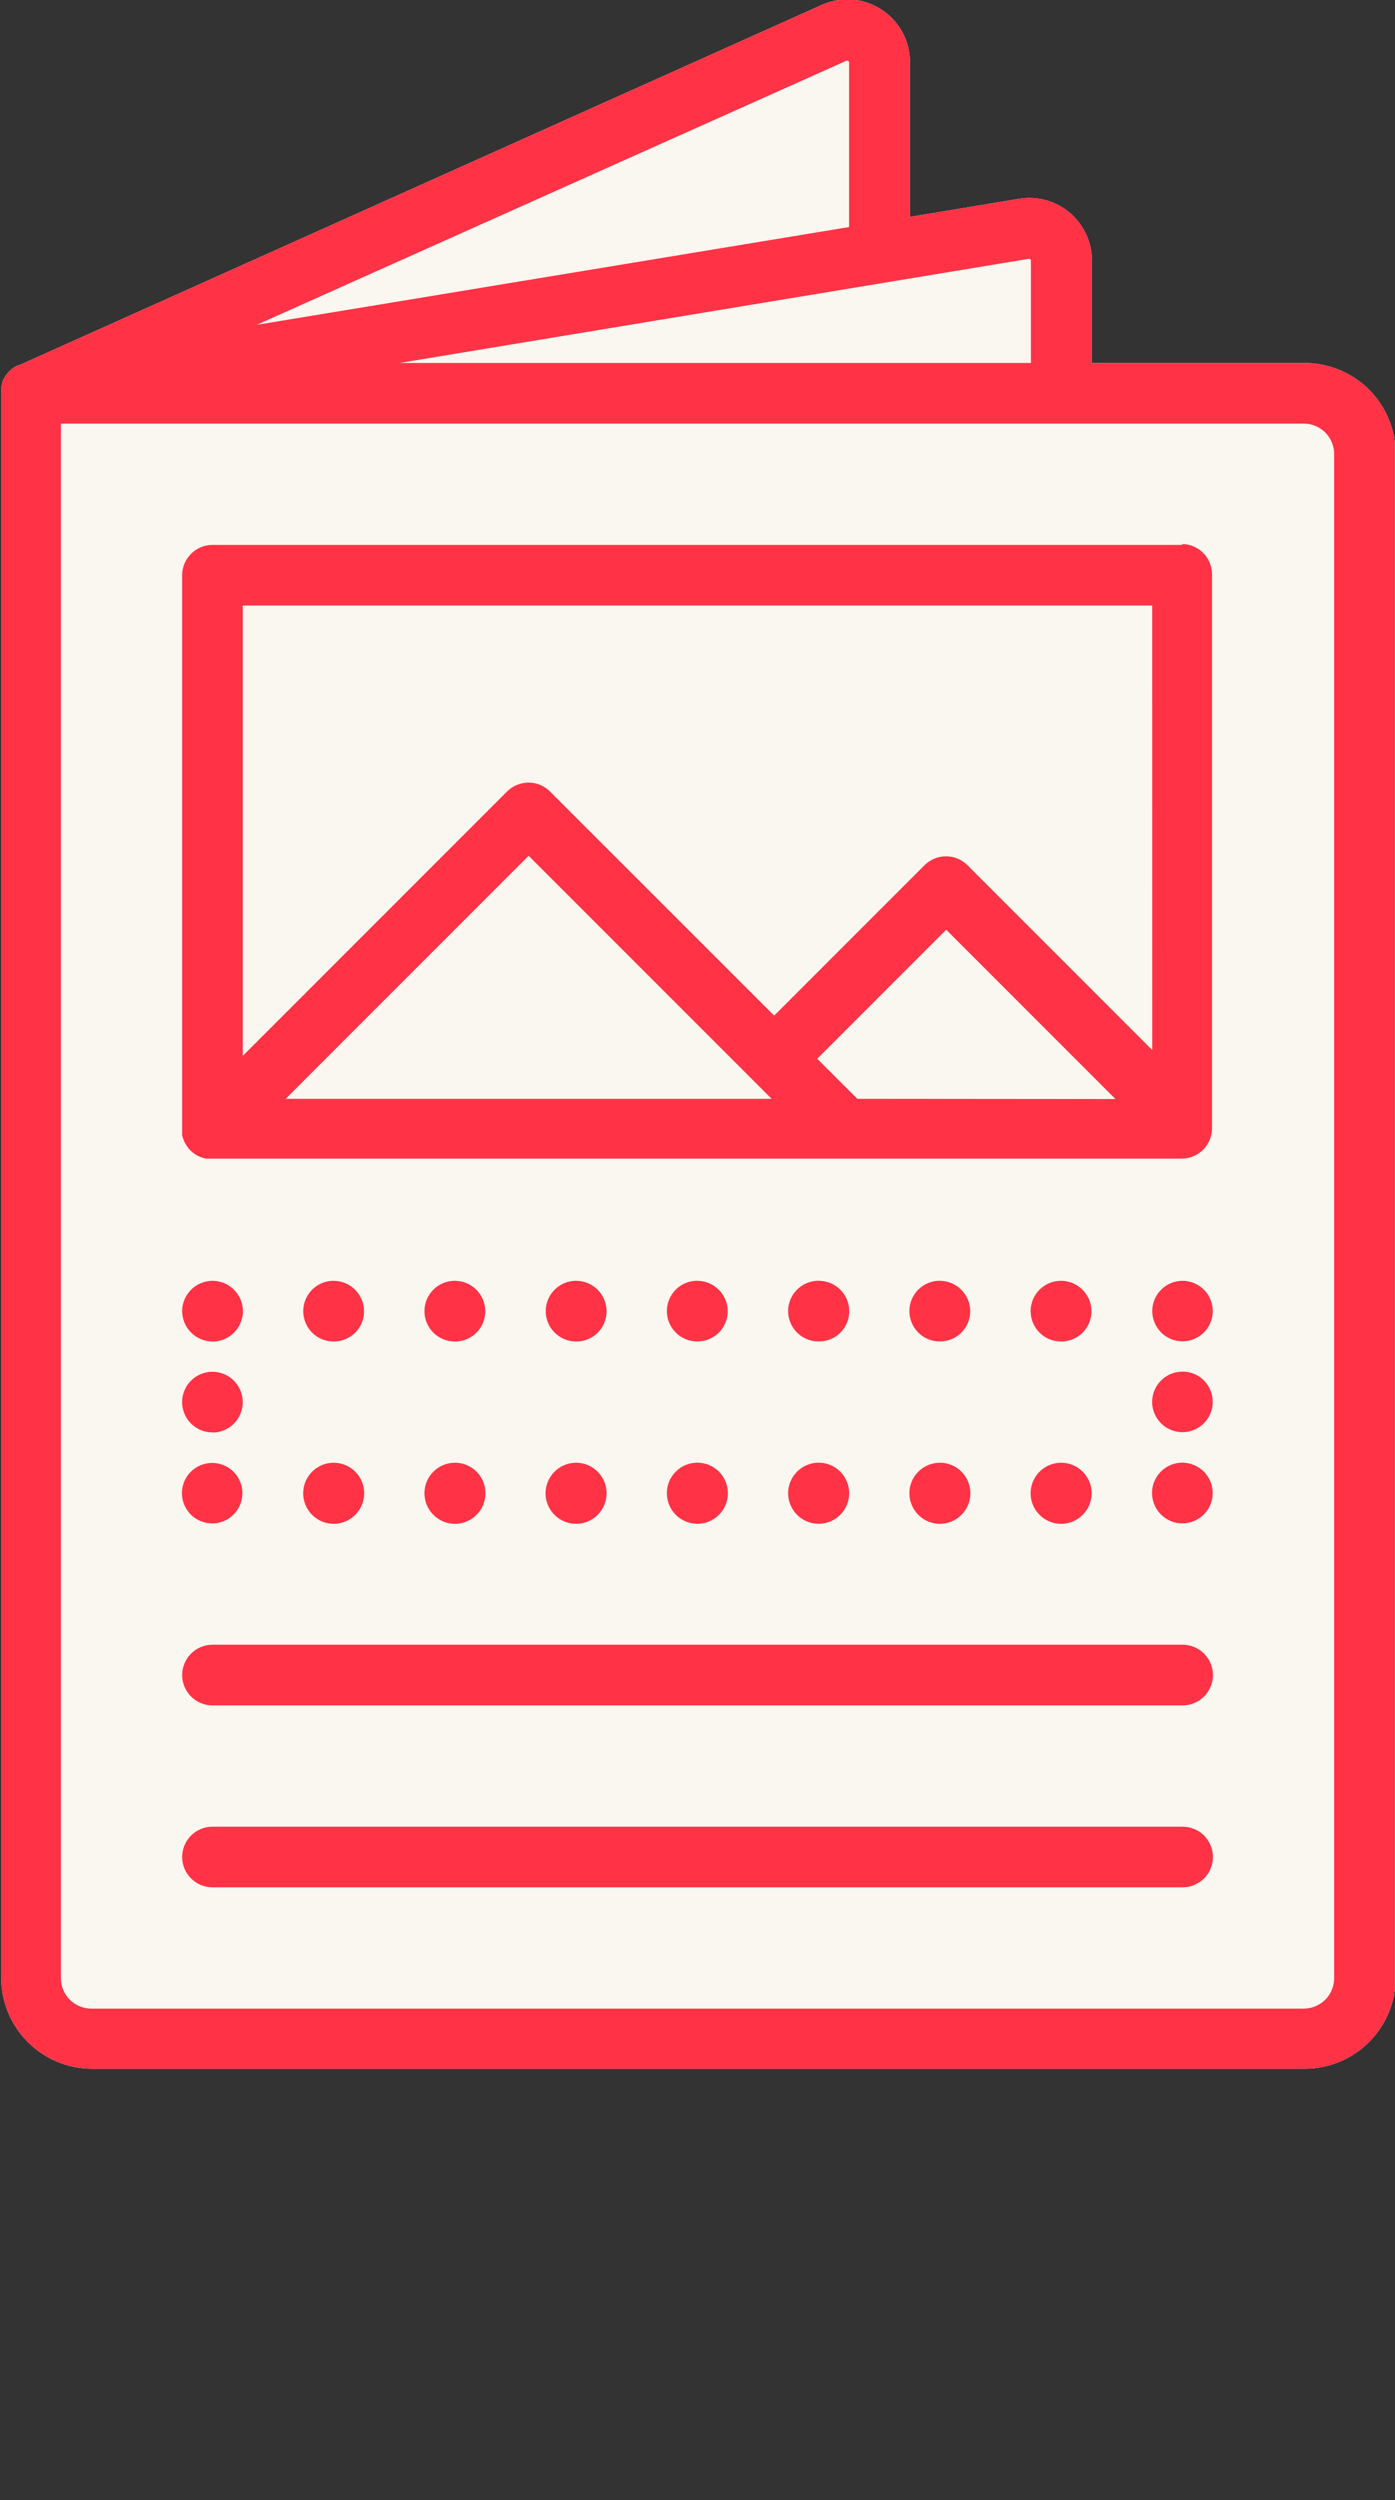 <svg width="24" height="43" viewBox="0 0 24 43" fill="none" xmlns="http://www.w3.org/2000/svg">
<rect x="0" y="0" width="24" height="43" fill="#333333" stroke="none"/>
<g clip-path="url(#clip0_6005_6398)">
<g clip-path="url(#clip1_6005_6398)">
<path d="M22.432 6.243H18.786V4.486C18.787 4.328 18.753 4.173 18.687 4.03C18.621 3.888 18.525 3.761 18.405 3.659C18.285 3.558 18.144 3.484 17.993 3.442C17.841 3.401 17.682 3.393 17.527 3.42L15.655 3.73V1.07C15.656 0.89 15.611 0.712 15.525 0.554C15.439 0.396 15.315 0.262 15.164 0.164C15.013 0.066 14.84 0.007 14.66 -0.007C14.481 -0.021 14.3 0.011 14.136 0.085L0.323 6.284H0.315H0.307L0.271 6.301C0.246 6.315 0.223 6.332 0.2 6.35L0.189 6.359L0.175 6.371C0.162 6.383 0.15 6.395 0.139 6.408L0.129 6.419L0.108 6.446C0.098 6.459 0.089 6.473 0.08 6.488C0.066 6.512 0.053 6.537 0.043 6.563V6.576C0.039 6.587 0.035 6.599 0.031 6.611V6.624C0.026 6.64 0.023 6.657 0.02 6.674C0.02 6.68 0.02 6.687 0.02 6.694V6.708C0.02 6.721 0.02 6.734 0.02 6.747C0.02 6.747 0.02 6.753 0.02 6.756V34.017C0.021 34.431 0.186 34.829 0.479 35.122C0.772 35.416 1.17 35.581 1.585 35.581H22.448C22.862 35.581 23.26 35.416 23.553 35.122C23.846 34.829 24.012 34.431 24.012 34.017V7.808C24.012 7.601 23.971 7.396 23.891 7.206C23.811 7.015 23.695 6.842 23.548 6.696C23.401 6.551 23.227 6.436 23.035 6.358C22.843 6.281 22.639 6.241 22.432 6.243Z" fill="#FAF7F0"/>
<path d="M20.346 28.288H3.655C3.517 28.288 3.384 28.343 3.287 28.441C3.189 28.539 3.134 28.672 3.134 28.81C3.134 28.948 3.189 29.081 3.287 29.179C3.384 29.277 3.517 29.332 3.655 29.332H20.346C20.484 29.332 20.617 29.277 20.715 29.179C20.813 29.081 20.868 28.948 20.868 28.81C20.868 28.672 20.813 28.539 20.715 28.441C20.617 28.343 20.484 28.288 20.346 28.288ZM5.738 22.029C5.6 22.029 5.467 22.084 5.369 22.182C5.272 22.28 5.217 22.413 5.217 22.551C5.217 22.689 5.272 22.822 5.369 22.92C5.467 23.018 5.6 23.073 5.738 23.073H5.745C5.813 23.073 5.881 23.059 5.944 23.033C6.007 23.007 6.064 22.968 6.113 22.92C6.161 22.872 6.199 22.814 6.225 22.751C6.251 22.688 6.264 22.62 6.263 22.552C6.263 22.413 6.207 22.28 6.109 22.182C6.01 22.084 5.877 22.029 5.738 22.029ZM9.911 22.029C9.772 22.029 9.64 22.084 9.542 22.182C9.444 22.28 9.389 22.413 9.389 22.551C9.389 22.689 9.444 22.822 9.542 22.92C9.64 23.018 9.772 23.073 9.911 23.073H9.918C9.986 23.073 10.053 23.059 10.117 23.033C10.18 23.007 10.237 22.968 10.285 22.92C10.333 22.872 10.371 22.814 10.397 22.751C10.423 22.688 10.436 22.62 10.436 22.552C10.435 22.413 10.38 22.28 10.281 22.182C10.183 22.084 10.05 22.029 9.911 22.029ZM7.824 22.029C7.686 22.029 7.553 22.084 7.455 22.182C7.357 22.28 7.302 22.413 7.302 22.551C7.302 22.689 7.357 22.822 7.455 22.92C7.553 23.018 7.686 23.073 7.824 23.073H7.831C7.899 23.073 7.967 23.059 8.03 23.033C8.093 23.007 8.15 22.968 8.198 22.92C8.246 22.872 8.285 22.814 8.31 22.751C8.336 22.688 8.349 22.62 8.349 22.552C8.349 22.413 8.293 22.28 8.194 22.182C8.096 22.084 7.963 22.029 7.824 22.029ZM7.824 25.158C7.685 25.159 7.552 25.215 7.454 25.314C7.356 25.413 7.302 25.546 7.302 25.685C7.303 25.824 7.358 25.957 7.457 26.055C7.555 26.154 7.688 26.209 7.827 26.209C7.966 26.209 8.1 26.154 8.198 26.055C8.297 25.957 8.352 25.824 8.352 25.685C8.353 25.546 8.298 25.413 8.201 25.314C8.103 25.215 7.97 25.159 7.831 25.158H7.824ZM5.737 25.158C5.598 25.159 5.465 25.215 5.368 25.314C5.27 25.413 5.215 25.546 5.216 25.685C5.216 25.824 5.272 25.957 5.37 26.055C5.468 26.154 5.602 26.209 5.741 26.209C5.88 26.209 6.013 26.154 6.111 26.055C6.21 25.957 6.265 25.824 6.266 25.685C6.266 25.546 6.212 25.413 6.114 25.314C6.016 25.215 5.883 25.159 5.744 25.158H5.737ZM3.654 24.639C3.793 24.639 3.925 24.584 4.023 24.487C4.121 24.389 4.176 24.256 4.176 24.118V24.109C4.175 24.006 4.143 23.906 4.085 23.821C4.027 23.736 3.945 23.67 3.85 23.632C3.755 23.593 3.65 23.584 3.549 23.605C3.449 23.625 3.356 23.675 3.284 23.749C3.212 23.822 3.163 23.915 3.143 24.016C3.123 24.116 3.134 24.221 3.174 24.316C3.213 24.411 3.28 24.492 3.366 24.549C3.451 24.606 3.552 24.636 3.654 24.636V24.639ZM20.345 31.418H3.655C3.517 31.418 3.384 31.473 3.287 31.57C3.189 31.668 3.134 31.801 3.134 31.939C3.134 32.078 3.189 32.21 3.287 32.308C3.384 32.406 3.517 32.461 3.655 32.461H20.346C20.484 32.461 20.617 32.406 20.715 32.308C20.813 32.21 20.868 32.078 20.868 31.939C20.868 31.801 20.813 31.668 20.715 31.57C20.617 31.473 20.483 31.418 20.345 31.418ZM22.432 6.243H18.786V4.486C18.787 4.328 18.753 4.173 18.687 4.03C18.621 3.888 18.525 3.761 18.405 3.659C18.285 3.558 18.144 3.484 17.993 3.442C17.841 3.401 17.682 3.393 17.527 3.42L15.655 3.73V1.07C15.656 0.89 15.611 0.712 15.525 0.554C15.439 0.396 15.315 0.262 15.164 0.164C15.013 0.066 14.84 0.007 14.66 -0.007C14.481 -0.021 14.3 0.011 14.136 0.085L0.323 6.284H0.315H0.307L0.271 6.301C0.246 6.315 0.223 6.332 0.2 6.35L0.189 6.359L0.175 6.371C0.162 6.383 0.15 6.395 0.139 6.408L0.129 6.419L0.108 6.446C0.098 6.459 0.089 6.473 0.08 6.488C0.066 6.512 0.053 6.537 0.043 6.563V6.576C0.039 6.587 0.035 6.599 0.031 6.611V6.624C0.026 6.64 0.023 6.657 0.02 6.674C0.02 6.68 0.02 6.687 0.02 6.694V6.708C0.02 6.721 0.02 6.734 0.02 6.747C0.02 6.747 0.02 6.753 0.02 6.756V34.017C0.021 34.431 0.186 34.829 0.479 35.122C0.772 35.416 1.17 35.581 1.585 35.581H22.448C22.862 35.581 23.26 35.416 23.553 35.122C23.846 34.829 24.012 34.431 24.012 34.017V7.808C24.012 7.601 23.971 7.396 23.891 7.206C23.811 7.015 23.695 6.842 23.548 6.696C23.401 6.551 23.227 6.436 23.035 6.358C22.843 6.281 22.639 6.241 22.432 6.243ZM17.697 4.452C17.702 4.451 17.707 4.451 17.712 4.453C17.716 4.454 17.721 4.457 17.724 4.46C17.728 4.463 17.731 4.467 17.733 4.472C17.735 4.476 17.736 4.482 17.736 4.487V6.243H6.873L17.697 4.452ZM14.559 1.046C14.564 1.044 14.57 1.043 14.576 1.043C14.582 1.043 14.587 1.045 14.592 1.048C14.597 1.051 14.601 1.056 14.604 1.061C14.607 1.066 14.608 1.072 14.608 1.078V3.905L4.417 5.587L14.559 1.046ZM22.953 34.025C22.953 34.163 22.898 34.296 22.8 34.394C22.702 34.491 22.57 34.546 22.432 34.547H1.569C1.431 34.546 1.298 34.491 1.201 34.394C1.103 34.296 1.048 34.163 1.048 34.025V7.286H22.432C22.57 7.286 22.702 7.341 22.8 7.439C22.898 7.536 22.953 7.669 22.953 7.807V34.025ZM20.346 9.372H3.655C3.517 9.372 3.385 9.427 3.287 9.525C3.189 9.623 3.134 9.755 3.134 9.893V19.421C3.134 19.438 3.134 19.455 3.134 19.472C3.134 19.488 3.134 19.486 3.134 19.493C3.134 19.5 3.134 19.512 3.134 19.522C3.134 19.532 3.134 19.539 3.14 19.548C3.146 19.556 3.14 19.563 3.146 19.571C3.152 19.579 3.152 19.588 3.155 19.596C3.158 19.604 3.161 19.612 3.164 19.619L3.175 19.642L3.187 19.666L3.199 19.686L3.213 19.709L3.23 19.732L3.244 19.751C3.254 19.763 3.265 19.775 3.276 19.787C3.288 19.798 3.3 19.809 3.312 19.82L3.33 19.833L3.353 19.85L3.375 19.863L3.396 19.876L3.419 19.887L3.443 19.897L3.464 19.905L3.491 19.914L3.512 19.92L3.54 19.927H3.563H3.59H3.629H20.331C20.47 19.927 20.602 19.872 20.7 19.774C20.797 19.677 20.852 19.544 20.852 19.406V9.879C20.852 9.74 20.797 9.608 20.7 9.51C20.602 9.412 20.47 9.357 20.331 9.357L20.346 9.372ZM4.915 18.899L9.095 14.719L12.95 18.574L13.275 18.899H4.915ZM14.75 18.899L14.06 18.21L16.279 15.991L19.191 18.903L14.75 18.899ZM19.824 18.061L16.644 14.881C16.546 14.783 16.413 14.728 16.275 14.728C16.136 14.728 16.004 14.783 15.906 14.881L13.319 17.468L9.462 13.613C9.364 13.515 9.232 13.46 9.093 13.46C8.955 13.46 8.822 13.515 8.724 13.613L4.176 18.161V10.415H19.823L19.824 18.061ZM3.655 23.074C3.759 23.074 3.86 23.044 3.946 22.986C4.032 22.929 4.099 22.848 4.138 22.752C4.178 22.657 4.189 22.552 4.169 22.451C4.149 22.349 4.099 22.256 4.026 22.183C3.953 22.11 3.861 22.06 3.759 22.04C3.658 22.019 3.553 22.029 3.458 22.069C3.362 22.108 3.28 22.175 3.223 22.261C3.165 22.346 3.134 22.447 3.134 22.55C3.135 22.689 3.189 22.822 3.287 22.919C3.385 23.017 3.517 23.073 3.655 23.074ZM3.655 26.202C3.776 26.201 3.892 26.158 3.984 26.081C4.076 26.003 4.139 25.897 4.161 25.779C4.184 25.661 4.165 25.538 4.107 25.433C4.05 25.327 3.957 25.245 3.846 25.2C3.734 25.154 3.611 25.149 3.496 25.185C3.381 25.22 3.282 25.295 3.216 25.395C3.15 25.495 3.12 25.616 3.133 25.735C3.145 25.855 3.199 25.966 3.284 26.051C3.333 26.099 3.391 26.138 3.455 26.163C3.518 26.189 3.587 26.202 3.655 26.202ZM9.908 25.158C9.769 25.159 9.636 25.215 9.538 25.314C9.44 25.413 9.386 25.546 9.386 25.685C9.386 25.824 9.442 25.957 9.54 26.055C9.639 26.154 9.772 26.209 9.911 26.209C10.05 26.209 10.183 26.154 10.282 26.055C10.38 25.957 10.436 25.824 10.436 25.685C10.437 25.546 10.382 25.413 10.284 25.314C10.187 25.215 10.053 25.159 9.915 25.158H9.908ZM18.253 25.158C18.113 25.159 17.98 25.215 17.883 25.314C17.785 25.413 17.73 25.546 17.731 25.685C17.731 25.824 17.787 25.957 17.885 26.055C17.984 26.154 18.117 26.209 18.256 26.209C18.395 26.209 18.528 26.154 18.627 26.055C18.725 25.957 18.781 25.824 18.781 25.685C18.782 25.546 18.727 25.413 18.629 25.314C18.531 25.215 18.398 25.159 18.259 25.158H18.253ZM18.253 22.029C18.114 22.029 17.981 22.084 17.884 22.182C17.786 22.28 17.731 22.413 17.731 22.551C17.731 22.689 17.786 22.822 17.884 22.92C17.981 23.018 18.114 23.073 18.253 23.073H18.259C18.328 23.073 18.395 23.059 18.458 23.033C18.521 23.007 18.579 22.968 18.627 22.92C18.675 22.872 18.713 22.814 18.739 22.751C18.765 22.688 18.778 22.62 18.778 22.552C18.777 22.413 18.722 22.281 18.624 22.183C18.526 22.085 18.394 22.03 18.255 22.029H18.253ZM20.339 22.029C20.219 22.031 20.103 22.073 20.011 22.151C19.918 22.228 19.856 22.334 19.833 22.452C19.811 22.57 19.83 22.693 19.887 22.798C19.945 22.904 20.037 22.986 20.149 23.032C20.26 23.077 20.384 23.082 20.499 23.046C20.613 23.011 20.712 22.936 20.779 22.836C20.845 22.736 20.874 22.616 20.862 22.496C20.849 22.376 20.796 22.265 20.711 22.18C20.662 22.132 20.604 22.093 20.54 22.068C20.476 22.042 20.408 22.029 20.339 22.029ZM16.167 25.158C16.028 25.159 15.895 25.215 15.797 25.314C15.699 25.413 15.645 25.546 15.645 25.685C15.646 25.824 15.701 25.957 15.8 26.055C15.898 26.154 16.031 26.209 16.17 26.209C16.309 26.209 16.442 26.154 16.541 26.055C16.639 25.957 16.695 25.824 16.695 25.685C16.696 25.546 16.641 25.413 16.543 25.314C16.446 25.215 16.313 25.159 16.174 25.158H16.167ZM20.343 23.591C20.205 23.591 20.072 23.646 19.975 23.744C19.877 23.841 19.822 23.974 19.822 24.112V24.117C19.823 24.22 19.855 24.32 19.913 24.405C19.971 24.49 20.052 24.556 20.148 24.594C20.243 24.633 20.348 24.642 20.448 24.622C20.549 24.601 20.641 24.551 20.714 24.478C20.786 24.404 20.835 24.312 20.855 24.211C20.874 24.11 20.864 24.005 20.824 23.91C20.784 23.816 20.718 23.734 20.632 23.677C20.546 23.62 20.446 23.591 20.343 23.591ZM20.343 25.157C20.24 25.156 20.139 25.187 20.053 25.244C19.967 25.301 19.9 25.383 19.86 25.478C19.82 25.573 19.81 25.678 19.83 25.779C19.85 25.881 19.899 25.974 19.972 26.047C20.045 26.12 20.138 26.17 20.239 26.191C20.34 26.211 20.445 26.201 20.541 26.161C20.637 26.122 20.718 26.055 20.776 25.97C20.833 25.884 20.864 25.783 20.864 25.68C20.864 25.542 20.809 25.41 20.712 25.312C20.615 25.215 20.484 25.159 20.346 25.157L20.343 25.157ZM16.167 22.028C16.028 22.028 15.896 22.083 15.798 22.181C15.7 22.279 15.645 22.412 15.645 22.55C15.645 22.688 15.7 22.821 15.798 22.919C15.896 23.017 16.028 23.072 16.167 23.072H16.174C16.242 23.072 16.31 23.058 16.373 23.032C16.436 23.006 16.493 22.967 16.541 22.919C16.589 22.87 16.627 22.813 16.653 22.75C16.679 22.687 16.692 22.619 16.692 22.55C16.691 22.412 16.636 22.28 16.538 22.183C16.44 22.085 16.308 22.03 16.17 22.029L16.167 22.028ZM11.994 25.157C11.855 25.158 11.722 25.214 11.625 25.313C11.527 25.412 11.472 25.545 11.473 25.684C11.473 25.823 11.529 25.956 11.627 26.055C11.726 26.153 11.859 26.208 11.998 26.208C12.137 26.208 12.27 26.153 12.368 26.055C12.467 25.956 12.523 25.823 12.523 25.684C12.523 25.545 12.469 25.412 12.371 25.313C12.273 25.214 12.14 25.158 12.001 25.157H11.994ZM11.994 22.028C11.856 22.028 11.723 22.083 11.626 22.181C11.528 22.279 11.473 22.412 11.473 22.55C11.473 22.688 11.528 22.821 11.626 22.919C11.723 23.017 11.856 23.072 11.994 23.072H12.001C12.07 23.072 12.137 23.058 12.2 23.032C12.263 23.006 12.321 22.967 12.369 22.919C12.417 22.87 12.455 22.813 12.481 22.75C12.507 22.687 12.52 22.619 12.52 22.55C12.519 22.412 12.463 22.28 12.366 22.183C12.268 22.085 12.136 22.03 11.997 22.029L11.994 22.028ZM14.081 22.028C13.943 22.028 13.81 22.083 13.712 22.181C13.614 22.279 13.559 22.412 13.559 22.55C13.559 22.688 13.614 22.821 13.712 22.919C13.81 23.017 13.943 23.072 14.081 23.072H14.093C14.161 23.072 14.229 23.058 14.292 23.032C14.355 23.006 14.412 22.967 14.46 22.919C14.508 22.87 14.547 22.813 14.572 22.75C14.598 22.687 14.611 22.619 14.611 22.55C14.61 22.412 14.555 22.279 14.456 22.181C14.358 22.084 14.225 22.029 14.086 22.029L14.081 22.028ZM14.081 25.157C13.942 25.158 13.809 25.214 13.711 25.313C13.614 25.412 13.559 25.545 13.559 25.684C13.56 25.823 13.615 25.956 13.714 26.055C13.812 26.153 13.945 26.208 14.085 26.208C14.223 26.208 14.357 26.153 14.455 26.055C14.554 25.956 14.609 25.823 14.61 25.684C14.61 25.545 14.555 25.412 14.458 25.313C14.36 25.214 14.227 25.158 14.088 25.157H14.081Z" fill="#FF3246"/>
</g>
</g>
<defs>
<clipPath id="clip0_6005_6398">
<rect width="24" height="42.59" fill="white"/>
</clipPath>
<clipPath id="clip1_6005_6398">
<rect width="23.992" height="35.59" fill="white" transform="translate(0.004)"/>
</clipPath>
</defs>
</svg>
